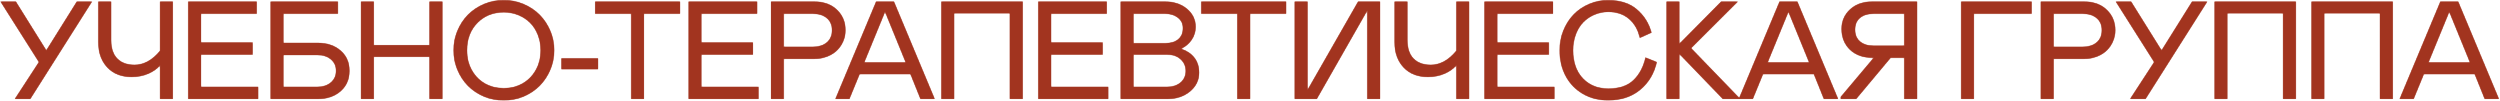 <?xml version="1.0" encoding="UTF-8"?> <svg xmlns="http://www.w3.org/2000/svg" width="1491" height="60" viewBox="0 0 1491 60" fill="none"><mask id="path-1-inside-1_3993_114" fill="white"><path d="M8.877 59L23.206 37.02L0.336 0.954H9.443L27.618 30.058L45.833 0.954H54.86L18.065 59H8.877ZM95.463 59V39.004C93.546 41.163 91.118 42.849 88.177 44.064C85.262 45.278 82.024 45.885 78.462 45.885C72.363 45.885 67.533 43.983 63.971 40.178C60.408 36.373 58.627 31.367 58.627 25.16V0.954H66.278V24.027C66.278 28.776 67.492 32.406 69.921 34.916C72.376 37.425 75.804 38.68 80.202 38.68C85.761 38.68 90.848 35.887 95.463 30.301V0.954H103.072V59H95.463ZM112.264 0.954H153.107V8.2H119.874V25.363H150.637V32.568H119.874V51.795H153.957V59H112.264V0.954ZM161.408 59V0.954H201.522V8.2H169.018V25.606H189.661C195.113 25.606 199.592 27.117 203.1 30.139C206.635 33.161 208.403 37.196 208.403 42.242C208.403 47.288 206.635 51.35 203.1 54.426C199.592 57.475 195.113 59 189.661 59H161.408ZM169.018 51.795H189.338C192.63 51.795 195.301 50.918 197.352 49.164C199.403 47.383 200.429 45.075 200.429 42.242C200.429 39.409 199.403 37.128 197.352 35.401C195.301 33.674 192.63 32.811 189.338 32.811H169.018V51.795ZM256.17 33.863H222.938V59H215.328V0.954H222.938V26.901H256.17V0.954H263.821V59H256.17V33.863ZM300.456 0.145C304.558 0.064 308.485 0.82 312.236 2.412C315.987 4.004 319.198 6.149 321.869 8.848C324.541 11.546 326.659 14.744 328.224 18.441C329.79 22.138 330.545 25.983 330.491 29.977C330.545 33.998 329.79 37.857 328.224 41.554C326.659 45.251 324.541 48.449 321.869 51.147C319.198 53.846 315.987 55.991 312.236 57.583C308.485 59.148 304.558 59.891 300.456 59.81C296.328 59.891 292.388 59.148 288.637 57.583C284.913 55.991 281.715 53.846 279.044 51.147C276.399 48.449 274.308 45.251 272.769 41.554C271.231 37.857 270.489 33.998 270.543 29.977C270.489 25.983 271.231 22.138 272.769 18.441C274.308 14.744 276.399 11.546 279.044 8.848C281.715 6.149 284.913 4.004 288.637 2.412C292.388 0.82 296.328 0.064 300.456 0.145ZM289.325 49.852C292.644 51.687 296.355 52.605 300.456 52.605C304.558 52.605 308.269 51.673 311.588 49.812C314.934 47.922 317.579 45.251 319.522 41.797C321.465 38.343 322.436 34.403 322.436 29.977C322.436 26.658 321.869 23.582 320.736 20.748C319.63 17.915 318.091 15.527 316.121 13.584C314.179 11.641 311.858 10.116 309.159 9.01C306.461 7.903 303.56 7.35 300.456 7.35C294.115 7.35 288.866 9.455 284.71 13.665C280.582 17.874 278.517 23.339 278.517 30.058C278.517 34.484 279.489 38.424 281.432 41.878C283.375 45.332 286.006 47.99 289.325 49.852ZM334.826 34.794H356.643V41.271H334.826V34.794ZM405.544 0.954V8.2H384.05V59H376.44V8.2H354.946V0.954H405.544ZM410.688 0.954H451.53V8.2H418.298V25.363H449.061V32.568H418.298V51.795H452.38V59H410.688V0.954ZM467.441 35.118V59H459.832V0.954H485.414C491.243 0.954 495.83 2.587 499.176 5.852C502.549 9.091 504.236 13.152 504.236 18.036C504.236 20.33 503.791 22.516 502.9 24.594C502.037 26.645 500.809 28.453 499.217 30.018C497.652 31.583 495.668 32.824 493.267 33.742C490.892 34.659 488.274 35.118 485.414 35.118H467.441ZM467.441 27.913H484.766C488.274 27.913 491.054 27.049 493.105 25.322C495.182 23.568 496.221 21.14 496.221 18.036C496.221 14.933 495.182 12.518 493.105 10.791C491.054 9.064 488.274 8.2 484.766 8.2H467.441V27.913ZM498.249 59L522.535 0.954H533.141L557.428 59H548.968L543.017 44.225H512.659L506.587 59H498.249ZM515.411 37.263H540.184L527.838 7.026L515.411 37.263ZM602.28 7.917H569.048V59H561.438V0.954H609.931V59H602.28V7.917ZM619.244 0.954H660.086V8.2H626.854V25.363H657.617V32.568H626.854V51.795H660.936V59H619.244V0.954ZM668.388 59V0.954H694.658C700.082 0.954 704.508 2.398 707.935 5.286C711.362 8.173 713.075 11.762 713.075 16.053C713.075 18.886 712.279 21.463 710.687 23.784C709.122 26.105 707.004 27.872 704.332 29.087C707.786 30.22 710.444 31.988 712.306 34.389C714.195 36.791 715.14 39.773 715.14 43.335C715.14 47.788 713.345 51.512 709.756 54.507C706.167 57.502 701.715 59 696.398 59H668.388ZM675.998 25.767H694.982C698.274 25.767 700.851 24.985 702.713 23.42C704.575 21.828 705.506 19.628 705.506 16.822C705.506 14.204 704.508 12.113 702.511 10.548C700.514 8.983 698.004 8.2 694.982 8.2H675.998V25.767ZM675.998 51.795H696.156C699.394 51.795 702.038 50.931 704.089 49.204C706.14 47.45 707.166 45.157 707.166 42.323C707.166 39.49 706.14 37.155 704.089 35.32C702.065 33.485 699.421 32.568 696.156 32.568H675.998V51.795ZM767.036 0.954V8.2H745.542V59H737.932V8.2H716.438V0.954H767.036ZM815.451 6.257L785.335 59H772.18V0.954H779.79V53.697L809.986 0.954H823.061V59H815.451V6.257ZM868.561 59V39.004C866.645 41.163 864.217 42.849 861.275 44.064C858.361 45.278 855.123 45.885 851.561 45.885C845.462 45.885 840.632 43.983 837.069 40.178C833.507 36.373 831.726 31.367 831.726 25.16V0.954H839.377V24.027C839.377 28.776 840.591 32.406 843.02 34.916C845.475 37.425 848.903 38.68 853.301 38.68C858.86 38.68 863.947 35.887 868.561 30.301V0.954H876.171V59H868.561ZM885.363 0.954H926.205V8.2H892.973V25.363H923.736V32.568H892.973V51.795H927.056V59H885.363V0.954ZM938.19 29.977C938.19 37.047 940.133 42.633 944.019 46.735C947.905 50.81 952.978 52.847 959.239 52.847C965.688 52.847 970.667 51.174 974.175 47.828C977.71 44.455 980.112 39.948 981.38 34.308L988.1 37.02C986.562 43.848 983.269 49.353 978.223 53.535C973.177 57.718 966.849 59.81 959.239 59.81C953.545 59.864 948.458 58.582 943.979 55.964C939.526 53.347 936.099 49.771 933.697 45.237C931.295 40.677 930.135 35.59 930.216 29.977C930.162 25.875 930.877 21.976 932.361 18.279C933.873 14.555 935.91 11.357 938.474 8.686C941.064 6.014 944.167 3.909 947.784 2.371C951.427 0.806 955.245 0.064 959.239 0.145C966.363 0.145 972.03 1.966 976.24 5.609C980.53 9.252 983.431 13.867 984.942 19.453L977.98 22.61C976.955 17.861 974.823 14.096 971.585 11.317C968.346 8.51 964.231 7.107 959.239 7.107C956.297 7.107 953.531 7.66 950.941 8.767C948.377 9.846 946.151 11.357 944.262 13.3C942.373 15.243 940.889 17.658 939.809 20.546C938.73 23.433 938.19 26.577 938.19 29.977ZM993.932 59V0.954H1001.54V26.172L1026.52 0.954H1036.43L1008.58 28.722L1037.85 59H1027.49L1001.54 32.123V59H993.932ZM1037.04 59L1061.33 0.954H1071.94L1096.22 59H1087.76L1081.81 44.225H1051.45L1045.38 59H1037.04ZM1054.21 37.263H1078.98L1066.63 7.026L1054.21 37.263ZM1097.8 59V57.826L1117.48 34.47H1117.03C1111.31 34.47 1106.76 32.878 1103.39 29.694C1100.02 26.483 1098.33 22.327 1098.33 17.227C1098.33 12.612 1100 8.753 1103.35 5.65C1106.7 2.52 1111.18 0.954 1116.79 0.954H1143.34V59H1135.69V34.47H1127.56L1107.03 59H1097.8ZM1117.48 27.265H1135.69V8.2H1117.48C1113.97 8.2 1111.23 9.037 1109.26 10.71C1107.32 12.356 1106.35 14.69 1106.35 17.712C1106.35 20.681 1107.33 23.015 1109.3 24.715C1111.27 26.415 1114 27.265 1117.48 27.265ZM1211.64 8.2H1177.23V59H1169.62V0.954H1211.64V8.2ZM1224.75 35.118V59H1217.14V0.954H1242.73C1248.56 0.954 1253.14 2.587 1256.49 5.852C1259.86 9.091 1261.55 13.152 1261.55 18.036C1261.55 20.33 1261.1 22.516 1260.21 24.594C1259.35 26.645 1258.12 28.453 1256.53 30.018C1254.96 31.583 1252.98 32.824 1250.58 33.742C1248.2 34.659 1245.59 35.118 1242.73 35.118H1224.75ZM1224.75 27.913H1242.08C1245.59 27.913 1248.37 27.049 1250.42 25.322C1252.5 23.568 1253.53 21.14 1253.53 18.036C1253.53 14.933 1252.5 12.518 1250.42 10.791C1248.37 9.064 1245.59 8.2 1242.08 8.2H1224.75V27.913ZM1270.42 59L1284.75 37.02L1261.88 0.954H1270.98L1289.16 30.058L1307.37 0.954H1316.4L1279.6 59H1270.42ZM1361.62 7.917H1328.38V59H1320.77V0.954H1369.27V59H1361.62V7.917ZM1419.42 7.917H1386.19V59H1378.58V0.954H1427.07V59H1419.42V7.917ZM1431.16 59L1455.45 0.954H1466.06L1490.34 59H1481.88L1475.93 44.225H1445.57L1439.5 59H1431.16ZM1448.33 37.263H1473.1L1460.75 7.026L1448.33 37.263Z"></path></mask><path d="M8.877 59L23.206 37.02L0.336 0.954H9.443L27.618 30.058L45.833 0.954H54.86L18.065 59H8.877ZM95.463 59V39.004C93.546 41.163 91.118 42.849 88.177 44.064C85.262 45.278 82.024 45.885 78.462 45.885C72.363 45.885 67.533 43.983 63.971 40.178C60.408 36.373 58.627 31.367 58.627 25.16V0.954H66.278V24.027C66.278 28.776 67.492 32.406 69.921 34.916C72.376 37.425 75.804 38.68 80.202 38.68C85.761 38.68 90.848 35.887 95.463 30.301V0.954H103.072V59H95.463ZM112.264 0.954H153.107V8.2H119.874V25.363H150.637V32.568H119.874V51.795H153.957V59H112.264V0.954ZM161.408 59V0.954H201.522V8.2H169.018V25.606H189.661C195.113 25.606 199.592 27.117 203.1 30.139C206.635 33.161 208.403 37.196 208.403 42.242C208.403 47.288 206.635 51.35 203.1 54.426C199.592 57.475 195.113 59 189.661 59H161.408ZM169.018 51.795H189.338C192.63 51.795 195.301 50.918 197.352 49.164C199.403 47.383 200.429 45.075 200.429 42.242C200.429 39.409 199.403 37.128 197.352 35.401C195.301 33.674 192.63 32.811 189.338 32.811H169.018V51.795ZM256.17 33.863H222.938V59H215.328V0.954H222.938V26.901H256.17V0.954H263.821V59H256.17V33.863ZM300.456 0.145C304.558 0.064 308.485 0.82 312.236 2.412C315.987 4.004 319.198 6.149 321.869 8.848C324.541 11.546 326.659 14.744 328.224 18.441C329.79 22.138 330.545 25.983 330.491 29.977C330.545 33.998 329.79 37.857 328.224 41.554C326.659 45.251 324.541 48.449 321.869 51.147C319.198 53.846 315.987 55.991 312.236 57.583C308.485 59.148 304.558 59.891 300.456 59.81C296.328 59.891 292.388 59.148 288.637 57.583C284.913 55.991 281.715 53.846 279.044 51.147C276.399 48.449 274.308 45.251 272.769 41.554C271.231 37.857 270.489 33.998 270.543 29.977C270.489 25.983 271.231 22.138 272.769 18.441C274.308 14.744 276.399 11.546 279.044 8.848C281.715 6.149 284.913 4.004 288.637 2.412C292.388 0.82 296.328 0.064 300.456 0.145ZM289.325 49.852C292.644 51.687 296.355 52.605 300.456 52.605C304.558 52.605 308.269 51.673 311.588 49.812C314.934 47.922 317.579 45.251 319.522 41.797C321.465 38.343 322.436 34.403 322.436 29.977C322.436 26.658 321.869 23.582 320.736 20.748C319.63 17.915 318.091 15.527 316.121 13.584C314.179 11.641 311.858 10.116 309.159 9.01C306.461 7.903 303.56 7.35 300.456 7.35C294.115 7.35 288.866 9.455 284.71 13.665C280.582 17.874 278.517 23.339 278.517 30.058C278.517 34.484 279.489 38.424 281.432 41.878C283.375 45.332 286.006 47.99 289.325 49.852ZM334.826 34.794H356.643V41.271H334.826V34.794ZM405.544 0.954V8.2H384.05V59H376.44V8.2H354.946V0.954H405.544ZM410.688 0.954H451.53V8.2H418.298V25.363H449.061V32.568H418.298V51.795H452.38V59H410.688V0.954ZM467.441 35.118V59H459.832V0.954H485.414C491.243 0.954 495.83 2.587 499.176 5.852C502.549 9.091 504.236 13.152 504.236 18.036C504.236 20.33 503.791 22.516 502.9 24.594C502.037 26.645 500.809 28.453 499.217 30.018C497.652 31.583 495.668 32.824 493.267 33.742C490.892 34.659 488.274 35.118 485.414 35.118H467.441ZM467.441 27.913H484.766C488.274 27.913 491.054 27.049 493.105 25.322C495.182 23.568 496.221 21.14 496.221 18.036C496.221 14.933 495.182 12.518 493.105 10.791C491.054 9.064 488.274 8.2 484.766 8.2H467.441V27.913ZM498.249 59L522.535 0.954H533.141L557.428 59H548.968L543.017 44.225H512.659L506.587 59H498.249ZM515.411 37.263H540.184L527.838 7.026L515.411 37.263ZM602.28 7.917H569.048V59H561.438V0.954H609.931V59H602.28V7.917ZM619.244 0.954H660.086V8.2H626.854V25.363H657.617V32.568H626.854V51.795H660.936V59H619.244V0.954ZM668.388 59V0.954H694.658C700.082 0.954 704.508 2.398 707.935 5.286C711.362 8.173 713.075 11.762 713.075 16.053C713.075 18.886 712.279 21.463 710.687 23.784C709.122 26.105 707.004 27.872 704.332 29.087C707.786 30.22 710.444 31.988 712.306 34.389C714.195 36.791 715.14 39.773 715.14 43.335C715.14 47.788 713.345 51.512 709.756 54.507C706.167 57.502 701.715 59 696.398 59H668.388ZM675.998 25.767H694.982C698.274 25.767 700.851 24.985 702.713 23.42C704.575 21.828 705.506 19.628 705.506 16.822C705.506 14.204 704.508 12.113 702.511 10.548C700.514 8.983 698.004 8.2 694.982 8.2H675.998V25.767ZM675.998 51.795H696.156C699.394 51.795 702.038 50.931 704.089 49.204C706.14 47.45 707.166 45.157 707.166 42.323C707.166 39.49 706.14 37.155 704.089 35.32C702.065 33.485 699.421 32.568 696.156 32.568H675.998V51.795ZM767.036 0.954V8.2H745.542V59H737.932V8.2H716.438V0.954H767.036ZM815.451 6.257L785.335 59H772.18V0.954H779.79V53.697L809.986 0.954H823.061V59H815.451V6.257ZM868.561 59V39.004C866.645 41.163 864.217 42.849 861.275 44.064C858.361 45.278 855.123 45.885 851.561 45.885C845.462 45.885 840.632 43.983 837.069 40.178C833.507 36.373 831.726 31.367 831.726 25.16V0.954H839.377V24.027C839.377 28.776 840.591 32.406 843.02 34.916C845.475 37.425 848.903 38.68 853.301 38.68C858.86 38.68 863.947 35.887 868.561 30.301V0.954H876.171V59H868.561ZM885.363 0.954H926.205V8.2H892.973V25.363H923.736V32.568H892.973V51.795H927.056V59H885.363V0.954ZM938.19 29.977C938.19 37.047 940.133 42.633 944.019 46.735C947.905 50.81 952.978 52.847 959.239 52.847C965.688 52.847 970.667 51.174 974.175 47.828C977.71 44.455 980.112 39.948 981.38 34.308L988.1 37.02C986.562 43.848 983.269 49.353 978.223 53.535C973.177 57.718 966.849 59.81 959.239 59.81C953.545 59.864 948.458 58.582 943.979 55.964C939.526 53.347 936.099 49.771 933.697 45.237C931.295 40.677 930.135 35.59 930.216 29.977C930.162 25.875 930.877 21.976 932.361 18.279C933.873 14.555 935.91 11.357 938.474 8.686C941.064 6.014 944.167 3.909 947.784 2.371C951.427 0.806 955.245 0.064 959.239 0.145C966.363 0.145 972.03 1.966 976.24 5.609C980.53 9.252 983.431 13.867 984.942 19.453L977.98 22.61C976.955 17.861 974.823 14.096 971.585 11.317C968.346 8.51 964.231 7.107 959.239 7.107C956.297 7.107 953.531 7.66 950.941 8.767C948.377 9.846 946.151 11.357 944.262 13.3C942.373 15.243 940.889 17.658 939.809 20.546C938.73 23.433 938.19 26.577 938.19 29.977ZM993.932 59V0.954H1001.54V26.172L1026.52 0.954H1036.43L1008.58 28.722L1037.85 59H1027.49L1001.54 32.123V59H993.932ZM1037.04 59L1061.33 0.954H1071.94L1096.22 59H1087.76L1081.81 44.225H1051.45L1045.38 59H1037.04ZM1054.21 37.263H1078.98L1066.63 7.026L1054.21 37.263ZM1097.8 59V57.826L1117.48 34.47H1117.03C1111.31 34.47 1106.76 32.878 1103.39 29.694C1100.02 26.483 1098.33 22.327 1098.33 17.227C1098.33 12.612 1100 8.753 1103.35 5.65C1106.7 2.52 1111.18 0.954 1116.79 0.954H1143.34V59H1135.69V34.47H1127.56L1107.03 59H1097.8ZM1117.48 27.265H1135.69V8.2H1117.48C1113.97 8.2 1111.23 9.037 1109.26 10.71C1107.32 12.356 1106.35 14.69 1106.35 17.712C1106.35 20.681 1107.33 23.015 1109.3 24.715C1111.27 26.415 1114 27.265 1117.48 27.265ZM1211.64 8.2H1177.23V59H1169.62V0.954H1211.64V8.2ZM1224.75 35.118V59H1217.14V0.954H1242.73C1248.56 0.954 1253.14 2.587 1256.49 5.852C1259.86 9.091 1261.55 13.152 1261.55 18.036C1261.55 20.33 1261.1 22.516 1260.21 24.594C1259.35 26.645 1258.12 28.453 1256.53 30.018C1254.96 31.583 1252.98 32.824 1250.58 33.742C1248.2 34.659 1245.59 35.118 1242.73 35.118H1224.75ZM1224.75 27.913H1242.08C1245.59 27.913 1248.37 27.049 1250.42 25.322C1252.5 23.568 1253.53 21.14 1253.53 18.036C1253.53 14.933 1252.5 12.518 1250.42 10.791C1248.37 9.064 1245.59 8.2 1242.08 8.2H1224.75V27.913ZM1270.42 59L1284.75 37.02L1261.88 0.954H1270.98L1289.16 30.058L1307.37 0.954H1316.4L1279.6 59H1270.42ZM1361.62 7.917H1328.38V59H1320.77V0.954H1369.27V59H1361.62V7.917ZM1419.42 7.917H1386.19V59H1378.58V0.954H1427.07V59H1419.42V7.917ZM1431.16 59L1455.45 0.954H1466.06L1490.34 59H1481.88L1475.93 44.225H1445.57L1439.5 59H1431.16ZM1448.33 37.263H1473.1L1460.75 7.026L1448.33 37.263Z" fill="#A2341F"></path><path d="M8.877 59L8.666 58.863L8.413 59.251H8.877V59ZM23.206 37.02L23.416 37.158L23.505 37.022L23.418 36.886L23.206 37.02ZM0.336 0.954V0.703H-0.121L0.124 1.089L0.336 0.954ZM9.443 0.954L9.656 0.821L9.583 0.703H9.443V0.954ZM27.618 30.058L27.405 30.191L27.618 30.532L27.831 30.191L27.618 30.058ZM45.833 0.954V0.703H45.694L45.62 0.821L45.833 0.954ZM54.86 0.954L55.072 1.089L55.316 0.703H54.86V0.954ZM18.065 59V59.251H18.203L18.277 59.135L18.065 59ZM8.877 59L9.087 59.137L23.416 37.158L23.206 37.02L22.995 36.883L8.666 58.863L8.877 59ZM23.206 37.02L23.418 36.886L0.548 0.82L0.336 0.954L0.124 1.089L22.994 37.155L23.206 37.02ZM0.336 0.954V1.206H9.443V0.954V0.703H0.336V0.954ZM9.443 0.954L9.23 1.087L27.405 30.191L27.618 30.058L27.831 29.925L9.656 0.821L9.443 0.954ZM27.618 30.058L27.831 30.191L46.046 1.088L45.833 0.954L45.62 0.821L27.405 29.925L27.618 30.058ZM45.833 0.954V1.206H54.86V0.954V0.703H45.833V0.954ZM54.86 0.954L54.648 0.82L17.853 58.865L18.065 59L18.277 59.135L55.072 1.089L54.86 0.954ZM18.065 59V58.749H8.877V59V59.251H18.065V59ZM95.463 59H95.211V59.251H95.463V59ZM95.463 39.004H95.714V38.342L95.275 38.837L95.463 39.004ZM88.177 44.064L88.081 43.831L88.08 43.832L88.177 44.064ZM58.627 0.954V0.703H58.376V0.954H58.627ZM66.278 0.954H66.529V0.703H66.278V0.954ZM69.921 34.916L69.74 35.09L69.741 35.091L69.921 34.916ZM95.463 30.301L95.656 30.461L95.714 30.391V30.301H95.463ZM95.463 0.954V0.703H95.211V0.954H95.463ZM103.072 0.954H103.324V0.703H103.072V0.954ZM103.072 59V59.251H103.324V59H103.072ZM95.463 59H95.714V39.004H95.463H95.211V59H95.463ZM95.463 39.004L95.275 38.837C93.386 40.965 90.99 42.63 88.081 43.831L88.177 44.064L88.272 44.296C91.245 43.068 93.707 41.361 95.65 39.171L95.463 39.004ZM88.177 44.064L88.08 43.832C85.2 45.032 81.995 45.634 78.462 45.634V45.885V46.136C82.053 46.136 85.324 45.524 88.273 44.295L88.177 44.064ZM78.462 45.885V45.634C72.42 45.634 67.66 43.752 64.154 40.006L63.971 40.178L63.787 40.349C67.405 44.214 72.306 46.136 78.462 46.136V45.885ZM63.971 40.178L64.154 40.006C60.644 36.256 58.879 31.316 58.879 25.16H58.627H58.376C58.376 31.418 60.173 36.489 63.787 40.349L63.971 40.178ZM58.627 25.16H58.879V0.954H58.627H58.376V25.16H58.627ZM58.627 0.954V1.206H66.278V0.954V0.703H58.627V0.954ZM66.278 0.954H66.027V24.027H66.278H66.529V0.954H66.278ZM66.278 24.027H66.027C66.027 28.818 67.252 32.519 69.74 35.09L69.921 34.916L70.101 34.741C67.732 32.293 66.529 28.735 66.529 24.027H66.278ZM69.921 34.916L69.741 35.091C72.255 37.661 75.754 38.931 80.202 38.931V38.68V38.429C75.853 38.429 72.498 37.19 70.1 34.74L69.921 34.916ZM80.202 38.68V38.931C85.858 38.931 91.01 36.086 95.656 30.461L95.463 30.301L95.269 30.141C90.686 35.688 85.665 38.429 80.202 38.429V38.68ZM95.463 30.301H95.714V0.954H95.463H95.211V30.301H95.463ZM95.463 0.954V1.206H103.072V0.954V0.703H95.463V0.954ZM103.072 0.954H102.821V59H103.072H103.324V0.954H103.072ZM103.072 59V58.749H95.463V59V59.251H103.072V59ZM112.264 0.954V0.703H112.013V0.954H112.264ZM153.107 0.954H153.358V0.703H153.107V0.954ZM153.107 8.2V8.451H153.358V8.2H153.107ZM119.874 8.2V7.949H119.623V8.2H119.874ZM119.874 25.363H119.623V25.614H119.874V25.363ZM150.637 25.363H150.889V25.111H150.637V25.363ZM150.637 32.568V32.819H150.889V32.568H150.637ZM119.874 32.568V32.317H119.623V32.568H119.874ZM119.874 51.795H119.623V52.046H119.874V51.795ZM153.957 51.795H154.208V51.544H153.957V51.795ZM153.957 59V59.251H154.208V59H153.957ZM112.264 59H112.013V59.251H112.264V59ZM112.264 0.954V1.206H153.107V0.954V0.703H112.264V0.954ZM153.107 0.954H152.855V8.2H153.107H153.358V0.954H153.107ZM153.107 8.2V7.949H119.874V8.2V8.451H153.107V8.2ZM119.874 8.2H119.623V25.363H119.874H120.125V8.2H119.874ZM119.874 25.363V25.614H150.637V25.363V25.111H119.874V25.363ZM150.637 25.363H150.386V32.568H150.637H150.889V25.363H150.637ZM150.637 32.568V32.317H119.874V32.568V32.819H150.637V32.568ZM119.874 32.568H119.623V51.795H119.874H120.125V32.568H119.874ZM119.874 51.795V52.046H153.957V51.795V51.544H119.874V51.795ZM153.957 51.795H153.705V59H153.957H154.208V51.795H153.957ZM153.957 59V58.749H112.264V59V59.251H153.957V59ZM112.264 59H112.515V0.954H112.264H112.013V59H112.264ZM161.408 59H161.157V59.251H161.408V59ZM161.408 0.954V0.703H161.157V0.954H161.408ZM201.522 0.954H201.773V0.703H201.522V0.954ZM201.522 8.2V8.451H201.773V8.2H201.522ZM169.018 8.2V7.949H168.766V8.2H169.018ZM169.018 25.606H168.766V25.857H169.018V25.606ZM203.1 30.139L202.936 30.329L202.937 30.33L203.1 30.139ZM203.1 54.426L203.265 54.616L203.265 54.615L203.1 54.426ZM169.018 51.795H168.766V52.046H169.018V51.795ZM197.352 49.164L197.516 49.355L197.517 49.353L197.352 49.164ZM197.352 35.401L197.191 35.593L197.352 35.401ZM169.018 32.811V32.559H168.766V32.811H169.018ZM161.408 59H161.659V0.954H161.408H161.157V59H161.408ZM161.408 0.954V1.206H201.522V0.954V0.703H161.408V0.954ZM201.522 0.954H201.27V8.2H201.522H201.773V0.954H201.522ZM201.522 8.2V7.949H169.018V8.2V8.451H201.522V8.2ZM169.018 8.2H168.766V25.606H169.018H169.269V8.2H169.018ZM169.018 25.606V25.857H189.661V25.606V25.354H169.018V25.606ZM189.661 25.606V25.857C195.064 25.857 199.482 27.353 202.936 30.329L203.1 30.139L203.264 29.949C199.703 26.88 195.161 25.354 189.661 25.354V25.606ZM203.1 30.139L202.937 30.33C206.411 33.3 208.152 37.262 208.152 42.242H208.403H208.654C208.654 37.129 206.86 33.023 203.263 29.948L203.1 30.139ZM208.403 42.242H208.152C208.152 47.222 206.411 51.212 202.935 54.236L203.1 54.426L203.265 54.615C206.86 51.487 208.654 47.355 208.654 42.242H208.403ZM203.1 54.426L202.935 54.236C199.481 57.239 195.063 58.749 189.661 58.749V59V59.251C195.162 59.251 199.703 57.711 203.265 54.616L203.1 54.426ZM189.661 59V58.749H161.408V59V59.251H189.661V59ZM169.018 51.795V52.046H189.338V51.795V51.544H169.018V51.795ZM189.338 51.795V52.046C192.676 52.046 195.41 51.156 197.516 49.355L197.352 49.164L197.189 48.973C195.193 50.68 192.584 51.544 189.338 51.544V51.795ZM197.352 49.164L197.517 49.353C199.626 47.523 200.68 45.145 200.68 42.242H200.429H200.177C200.177 45.006 199.181 47.243 197.188 48.974L197.352 49.164ZM200.429 42.242H200.68C200.68 39.339 199.625 36.987 197.514 35.209L197.352 35.401L197.191 35.593C199.181 37.27 200.177 39.478 200.177 42.242H200.429ZM197.352 35.401L197.514 35.209C195.408 33.436 192.675 32.559 189.338 32.559V32.811V33.062C192.585 33.062 195.195 33.913 197.191 35.593L197.352 35.401ZM189.338 32.811V32.559H169.018V32.811V33.062H189.338V32.811ZM169.018 32.811H168.766V51.795H169.018H169.269V32.811H169.018ZM256.17 33.863H256.421V33.612H256.17V33.863ZM222.938 33.863V33.612H222.686V33.863H222.938ZM222.938 59V59.251H223.189V59H222.938ZM215.328 59H215.077V59.251H215.328V59ZM215.328 0.954V0.703H215.077V0.954H215.328ZM222.938 0.954H223.189V0.703H222.938V0.954ZM222.938 26.901H222.686V27.152H222.938V26.901ZM256.17 26.901V27.152H256.421V26.901H256.17ZM256.17 0.954V0.703H255.919V0.954H256.17ZM263.821 0.954H264.072V0.703H263.821V0.954ZM263.821 59V59.251H264.072V59H263.821ZM256.17 59H255.919V59.251H256.17V59ZM256.17 33.863V33.612H222.938V33.863V34.114H256.17V33.863ZM222.938 33.863H222.686V59H222.938H223.189V33.863H222.938ZM222.938 59V58.749H215.328V59V59.251H222.938V59ZM215.328 59H215.579V0.954H215.328H215.077V59H215.328ZM215.328 0.954V1.206H222.938V0.954V0.703H215.328V0.954ZM222.938 0.954H222.686V26.901H222.938H223.189V0.954H222.938ZM222.938 26.901V27.152H256.17V26.901V26.65H222.938V26.901ZM256.17 26.901H256.421V0.954H256.17H255.919V26.901H256.17ZM256.17 0.954V1.206H263.821V0.954V0.703H256.17V0.954ZM263.821 0.954H263.569V59H263.821H264.072V0.954H263.821ZM263.821 59V58.749H256.17V59V59.251H263.821V59ZM256.17 59H256.421V33.863H256.17H255.919V59H256.17ZM300.456 0.145L300.452 0.396L300.461 0.396L300.456 0.145ZM330.491 29.977L330.24 29.974L330.24 29.981L330.491 29.977ZM312.236 57.583L312.332 57.815L312.334 57.815L312.236 57.583ZM300.456 59.81L300.461 59.558L300.452 59.558L300.456 59.81ZM288.637 57.583L288.538 57.814L288.54 57.815L288.637 57.583ZM279.044 51.147L278.864 51.323L278.865 51.324L279.044 51.147ZM272.769 41.554L272.538 41.65L272.769 41.554ZM270.543 29.977L270.794 29.981L270.794 29.974L270.543 29.977ZM272.769 18.441L272.538 18.345L272.769 18.441ZM279.044 8.848L278.865 8.671L278.864 8.672L279.044 8.848ZM288.637 2.412L288.539 2.18L288.538 2.181L288.637 2.412ZM289.325 49.852L289.202 50.071L289.203 50.072L289.325 49.852ZM311.588 49.812L311.711 50.031L311.711 50.03L311.588 49.812ZM320.736 20.748L320.502 20.84L320.503 20.841L320.736 20.748ZM316.121 13.584L315.944 13.761L315.945 13.762L316.121 13.584ZM309.159 9.01L309.064 9.242L309.159 9.01ZM284.71 13.665L284.532 13.488L284.531 13.489L284.71 13.665ZM300.456 0.145L300.461 0.396C304.528 0.316 308.419 1.065 312.137 2.643L312.236 2.412L312.334 2.18C308.55 0.574 304.588 -0.188 300.452 -0.106L300.456 0.145ZM312.236 2.412L312.137 2.643C315.861 4.223 319.044 6.351 321.691 9.024L321.869 8.848L322.048 8.671C319.352 5.947 316.113 3.784 312.334 2.18L312.236 2.412ZM321.869 8.848L321.691 9.024C324.339 11.699 326.44 14.87 327.993 18.539L328.224 18.441L328.456 18.343C326.879 14.618 324.743 11.393 322.048 8.671L321.869 8.848ZM328.224 18.441L327.993 18.539C329.545 22.204 330.294 26.015 330.24 29.974L330.491 29.977L330.742 29.981C330.797 25.952 330.034 22.072 328.456 18.343L328.224 18.441ZM330.491 29.977L330.24 29.981C330.294 33.967 329.545 37.791 327.993 41.456L328.224 41.554L328.456 41.652C330.034 37.923 330.797 34.029 330.742 29.974L330.491 29.977ZM328.224 41.554L327.993 41.456C326.44 45.125 324.339 48.296 321.691 50.971L321.869 51.147L322.048 51.324C324.743 48.602 326.879 45.377 328.456 41.652L328.224 41.554ZM321.869 51.147L321.691 50.971C319.044 53.644 315.861 55.772 312.137 57.352L312.236 57.583L312.334 57.815C316.113 56.211 319.352 54.047 322.048 51.324L321.869 51.147ZM312.236 57.583L312.139 57.351C308.42 58.903 304.529 59.639 300.461 59.558L300.456 59.81L300.452 60.061C304.588 60.142 308.549 59.394 312.332 57.815L312.236 57.583ZM300.456 59.81L300.452 59.558C296.357 59.639 292.452 58.903 288.734 57.351L288.637 57.583L288.54 57.815C292.324 59.394 296.298 60.142 300.461 60.061L300.456 59.81ZM288.637 57.583L288.736 57.352C285.039 55.772 281.869 53.645 279.222 50.971L279.044 51.147L278.865 51.324C281.561 54.047 284.786 56.21 288.538 57.814L288.637 57.583ZM279.044 51.147L279.223 50.971C276.602 48.297 274.528 45.127 273.001 41.457L272.769 41.554L272.538 41.65C274.087 45.375 276.196 48.6 278.864 51.323L279.044 51.147ZM272.769 41.554L273.001 41.457C271.476 37.792 270.741 33.967 270.794 29.981L270.543 29.977L270.292 29.974C270.238 34.029 270.986 37.922 272.538 41.65L272.769 41.554ZM270.543 29.977L270.794 29.974C270.741 26.014 271.476 22.203 273.001 18.538L272.769 18.441L272.538 18.345C270.986 22.073 270.238 25.952 270.292 29.981L270.543 29.977ZM272.769 18.441L273.001 18.538C274.528 14.868 276.602 11.698 279.223 9.023L279.044 8.848L278.864 8.672C276.196 11.395 274.087 14.62 272.538 18.345L272.769 18.441ZM279.044 8.848L279.222 9.024C281.869 6.35 285.039 4.223 288.736 2.643L288.637 2.412L288.538 2.181C284.786 3.785 281.561 5.948 278.865 8.671L279.044 8.848ZM288.637 2.412L288.735 2.643C292.453 1.065 296.358 0.316 300.452 0.396L300.456 0.145L300.461 -0.106C296.298 -0.188 292.323 0.574 288.539 2.18L288.637 2.412ZM289.325 49.852L289.203 50.072C292.563 51.929 296.316 52.856 300.456 52.856V52.605V52.353C296.394 52.353 292.726 51.445 289.447 49.632L289.325 49.852ZM300.456 52.605V52.856C304.598 52.856 308.351 51.915 311.711 50.031L311.588 49.812L311.465 49.592C308.186 51.432 304.519 52.353 300.456 52.353V52.605ZM311.588 49.812L311.711 50.03C315.099 48.118 317.776 45.413 319.741 41.92L319.522 41.797L319.303 41.674C317.381 45.089 314.769 47.727 311.464 49.593L311.588 49.812ZM319.522 41.797L319.741 41.92C321.707 38.424 322.687 34.441 322.687 29.977H322.436H322.185C322.185 34.365 321.222 38.261 319.303 41.674L319.522 41.797ZM322.436 29.977H322.687C322.687 26.629 322.115 23.521 320.969 20.655L320.736 20.748L320.503 20.841C321.623 23.643 322.185 26.687 322.185 29.977H322.436ZM320.736 20.748L320.97 20.657C319.852 17.794 318.295 15.375 316.298 13.405L316.121 13.584L315.945 13.762C317.887 15.678 319.407 18.036 320.502 20.84L320.736 20.748ZM316.121 13.584L316.299 13.406C314.331 11.438 311.982 9.895 309.255 8.777L309.159 9.01L309.064 9.242C311.734 10.337 314.026 11.843 315.944 13.761L316.121 13.584ZM309.159 9.01L309.255 8.777C306.524 7.658 303.59 7.099 300.456 7.099V7.35V7.601C303.529 7.601 306.398 8.149 309.064 9.242L309.159 9.01ZM300.456 7.35V7.099C294.053 7.099 288.738 9.227 284.532 13.488L284.71 13.665L284.889 13.841C288.994 9.683 294.177 7.601 300.456 7.601V7.35ZM284.71 13.665L284.531 13.489C280.35 17.752 278.266 23.283 278.266 30.058H278.517H278.769C278.769 23.395 280.814 17.997 284.89 13.84L284.71 13.665ZM278.517 30.058H278.266C278.266 34.522 279.246 38.505 281.213 42.001L281.432 41.878L281.651 41.755C279.731 38.342 278.769 34.446 278.769 30.058H278.517ZM281.432 41.878L281.213 42.001C283.177 45.493 285.841 48.185 289.202 50.071L289.325 49.852L289.448 49.633C286.171 47.794 283.572 45.17 281.651 41.755L281.432 41.878ZM334.826 34.794V34.543H334.574V34.794H334.826ZM356.643 34.794H356.894V34.543H356.643V34.794ZM356.643 41.271V41.522H356.894V41.271H356.643ZM334.826 41.271H334.574V41.522H334.826V41.271ZM334.826 34.794V35.045H356.643V34.794V34.543H334.826V34.794ZM356.643 34.794H356.392V41.271H356.643H356.894V34.794H356.643ZM356.643 41.271V41.019H334.826V41.271V41.522H356.643V41.271ZM334.826 41.271H335.077V34.794H334.826H334.574V41.271H334.826ZM405.544 0.954H405.795V0.703H405.544V0.954ZM405.544 8.2V8.451H405.795V8.2H405.544ZM384.05 8.2V7.949H383.799V8.2H384.05ZM384.05 59V59.251H384.301V59H384.05ZM376.44 59H376.189V59.251H376.44V59ZM376.44 8.2H376.691V7.949H376.44V8.2ZM354.946 8.2H354.695V8.451H354.946V8.2ZM354.946 0.954V0.703H354.695V0.954H354.946ZM405.544 0.954H405.293V8.2H405.544H405.795V0.954H405.544ZM405.544 8.2V7.949H384.05V8.2V8.451H405.544V8.2ZM384.05 8.2H383.799V59H384.05H384.301V8.2H384.05ZM384.05 59V58.749H376.44V59V59.251H384.05V59ZM376.44 59H376.691V8.2H376.44H376.189V59H376.44ZM376.44 8.2V7.949H354.946V8.2V8.451H376.44V8.2ZM354.946 8.2H355.198V0.954H354.946H354.695V8.2H354.946ZM354.946 0.954V1.206H405.544V0.954V0.703H354.946V0.954ZM410.688 0.954V0.703H410.437V0.954H410.688ZM451.53 0.954H451.782V0.703H451.53V0.954ZM451.53 8.2V8.451H451.782V8.2H451.53ZM418.298 8.2V7.949H418.047V8.2H418.298ZM418.298 25.363H418.047V25.614H418.298V25.363ZM449.061 25.363H449.312V25.111H449.061V25.363ZM449.061 32.568V32.819H449.312V32.568H449.061ZM418.298 32.568V32.317H418.047V32.568H418.298ZM418.298 51.795H418.047V52.046H418.298V51.795ZM452.38 51.795H452.632V51.544H452.38V51.795ZM452.38 59V59.251H452.632V59H452.38ZM410.688 59H410.437V59.251H410.688V59ZM410.688 0.954V1.206H451.53V0.954V0.703H410.688V0.954ZM451.53 0.954H451.279V8.2H451.53H451.782V0.954H451.53ZM451.53 8.2V7.949H418.298V8.2V8.451H451.53V8.2ZM418.298 8.2H418.047V25.363H418.298H418.549V8.2H418.298ZM418.298 25.363V25.614H449.061V25.363V25.111H418.298V25.363ZM449.061 25.363H448.81V32.568H449.061H449.312V25.363H449.061ZM449.061 32.568V32.317H418.298V32.568V32.819H449.061V32.568ZM418.298 32.568H418.047V51.795H418.298H418.549V32.568H418.298ZM418.298 51.795V52.046H452.38V51.795V51.544H418.298V51.795ZM452.38 51.795H452.129V59H452.38H452.632V51.795H452.38ZM452.38 59V58.749H410.688V59V59.251H452.38V59ZM410.688 59H410.939V0.954H410.688H410.437V59H410.688ZM467.441 35.118V34.867H467.19V35.118H467.441ZM467.441 59V59.251H467.693V59H467.441ZM459.832 59H459.58V59.251H459.832V59ZM459.832 0.954V0.703H459.58V0.954H459.832ZM499.176 5.852L499.001 6.032L499.002 6.034L499.176 5.852ZM502.9 24.594L502.669 24.495L502.669 24.496L502.9 24.594ZM499.217 30.018L499.041 29.838L499.039 29.84L499.217 30.018ZM493.267 33.742L493.177 33.507L493.176 33.507L493.267 33.742ZM467.441 27.913H467.19V28.164H467.441V27.913ZM493.105 25.322L493.266 25.514L493.267 25.514L493.105 25.322ZM493.105 10.791L492.943 10.983L492.944 10.984L493.105 10.791ZM467.441 8.2V7.949H467.19V8.2H467.441ZM467.441 35.118H467.19V59H467.441H467.693V35.118H467.441ZM467.441 59V58.749H459.832V59V59.251H467.441V59ZM459.832 59H460.083V0.954H459.832H459.58V59H459.832ZM459.832 0.954V1.206H485.414V0.954V0.703H459.832V0.954ZM485.414 0.954V1.206C491.194 1.206 495.713 2.823 499.001 6.032L499.176 5.852L499.352 5.672C495.948 2.351 491.291 0.703 485.414 0.703V0.954ZM499.176 5.852L499.002 6.034C502.324 9.222 503.985 13.217 503.985 18.036H504.236H504.487C504.487 13.087 502.775 8.959 499.35 5.671L499.176 5.852ZM504.236 18.036H503.985C503.985 20.296 503.546 22.448 502.669 24.495L502.9 24.594L503.131 24.693C504.035 22.583 504.487 20.363 504.487 18.036H504.236ZM502.9 24.594L502.669 24.496C501.818 26.516 500.609 28.297 499.041 29.839L499.217 30.018L499.393 30.197C501.009 28.608 502.255 26.773 503.132 24.691L502.9 24.594ZM499.217 30.018L499.039 29.84C497.503 31.377 495.551 32.6 493.177 33.507L493.267 33.742L493.356 33.976C495.786 33.048 497.801 31.789 499.394 30.195L499.217 30.018ZM493.267 33.742L493.176 33.507C490.833 34.412 488.247 34.867 485.414 34.867V35.118V35.369C488.301 35.369 490.95 34.906 493.357 33.976L493.267 33.742ZM485.414 35.118V34.867H467.441V35.118V35.369H485.414V35.118ZM467.441 27.913V28.164H484.766V27.913V27.662H467.441V27.913ZM484.766 27.913V28.164C488.315 28.164 491.158 27.29 493.266 25.514L493.105 25.322L492.943 25.13C490.95 26.809 488.234 27.662 484.766 27.662V27.913ZM493.105 25.322L493.267 25.514C495.409 23.705 496.473 21.202 496.473 18.036H496.221H495.97C495.97 21.077 494.956 23.431 492.943 25.13L493.105 25.322ZM496.221 18.036H496.473C496.473 14.871 495.409 12.38 493.265 10.597L493.105 10.791L492.944 10.984C494.956 12.656 495.97 14.995 495.97 18.036H496.221ZM493.105 10.791L493.266 10.598C491.158 8.823 488.315 7.949 484.766 7.949V8.2V8.451C488.234 8.451 490.95 9.304 492.943 10.983L493.105 10.791ZM484.766 8.2V7.949H467.441V8.2V8.451H484.766V8.2ZM467.441 8.2H467.19V27.913H467.441H467.693V8.2H467.441ZM498.249 59L498.017 58.903L497.871 59.251H498.249V59ZM522.535 0.954V0.703H522.368L522.304 0.857L522.535 0.954ZM533.141 0.954L533.372 0.857L533.308 0.703H533.141V0.954ZM557.428 59V59.251H557.805L557.659 58.903L557.428 59ZM548.968 59L548.735 59.094L548.798 59.251H548.968V59ZM543.017 44.225L543.25 44.132L543.187 43.974H543.017V44.225ZM512.659 44.225V43.974H512.49L512.426 44.13L512.659 44.225ZM506.587 59V59.251H506.755L506.819 59.096L506.587 59ZM515.411 37.263L515.179 37.168L515.036 37.514H515.411V37.263ZM540.184 37.263V37.514H540.558L540.416 37.168L540.184 37.263ZM527.838 7.026L528.071 6.931L527.839 6.363L527.606 6.931L527.838 7.026ZM498.249 59L498.48 59.097L522.767 1.051L522.535 0.954L522.304 0.857L498.017 58.903L498.249 59ZM522.535 0.954V1.206H533.141V0.954V0.703H522.535V0.954ZM533.141 0.954L532.909 1.051L557.196 59.097L557.428 59L557.659 58.903L533.372 0.857L533.141 0.954ZM557.428 59V58.749H548.968V59V59.251H557.428V59ZM548.968 59L549.201 58.906L543.25 44.132L543.017 44.225L542.784 44.319L548.735 59.094L548.968 59ZM543.017 44.225V43.974H512.659V44.225V44.477H543.017V44.225ZM512.659 44.225L512.426 44.13L506.355 58.904L506.587 59L506.819 59.096L512.891 44.321L512.659 44.225ZM506.587 59V58.749H498.249V59V59.251H506.587V59ZM515.411 37.263V37.514H540.184V37.263V37.012H515.411V37.263ZM540.184 37.263L540.416 37.168L528.071 6.931L527.838 7.026L527.605 7.121L539.951 37.358L540.184 37.263ZM527.838 7.026L527.606 6.931L515.179 37.168L515.411 37.263L515.644 37.359L528.07 7.122L527.838 7.026ZM602.28 7.917H602.532V7.665H602.28V7.917ZM569.048 7.917V7.665H568.797V7.917H569.048ZM569.048 59V59.251H569.299V59H569.048ZM561.438 59H561.187V59.251H561.438V59ZM561.438 0.954V0.703H561.187V0.954H561.438ZM609.931 0.954H610.182V0.703H609.931V0.954ZM609.931 59V59.251H610.182V59H609.931ZM602.28 59H602.029V59.251H602.28V59ZM602.28 7.917V7.665H569.048V7.917V8.168H602.28V7.917ZM569.048 7.917H568.797V59H569.048H569.299V7.917H569.048ZM569.048 59V58.749H561.438V59V59.251H569.048V59ZM561.438 59H561.689V0.954H561.438H561.187V59H561.438ZM561.438 0.954V1.206H609.931V0.954V0.703H561.438V0.954ZM609.931 0.954H609.68V59H609.931H610.182V0.954H609.931ZM609.931 59V58.749H602.28V59V59.251H609.931V59ZM602.28 59H602.532V7.917H602.28H602.029V59H602.28ZM619.244 0.954V0.703H618.993V0.954H619.244ZM660.086 0.954H660.338V0.703H660.086V0.954ZM660.086 8.2V8.451H660.338V8.2H660.086ZM626.854 8.2V7.949H626.603V8.2H626.854ZM626.854 25.363H626.603V25.614H626.854V25.363ZM657.617 25.363H657.868V25.111H657.617V25.363ZM657.617 32.568V32.819H657.868V32.568H657.617ZM626.854 32.568V32.317H626.603V32.568H626.854ZM626.854 51.795H626.603V52.046H626.854V51.795ZM660.936 51.795H661.188V51.544H660.936V51.795ZM660.936 59V59.251H661.188V59H660.936ZM619.244 59H618.993V59.251H619.244V59ZM619.244 0.954V1.206H660.086V0.954V0.703H619.244V0.954ZM660.086 0.954H659.835V8.2H660.086H660.338V0.954H660.086ZM660.086 8.2V7.949H626.854V8.2V8.451H660.086V8.2ZM626.854 8.2H626.603V25.363H626.854H627.105V8.2H626.854ZM626.854 25.363V25.614H657.617V25.363V25.111H626.854V25.363ZM657.617 25.363H657.366V32.568H657.617H657.868V25.363H657.617ZM657.617 32.568V32.317H626.854V32.568V32.819H657.617V32.568ZM626.854 32.568H626.603V51.795H626.854H627.105V32.568H626.854ZM626.854 51.795V52.046H660.936V51.795V51.544H626.854V51.795ZM660.936 51.795H660.685V59H660.936H661.188V51.795H660.936ZM660.936 59V58.749H619.244V59V59.251H660.936V59ZM619.244 59H619.495V0.954H619.244H618.993V59H619.244ZM668.388 59H668.136V59.251H668.388V59ZM668.388 0.954V0.703H668.136V0.954H668.388ZM710.687 23.784L710.48 23.642L710.479 23.644L710.687 23.784ZM704.332 29.087L704.228 28.858L703.642 29.125L704.254 29.325L704.332 29.087ZM712.306 34.389L712.108 34.543L712.109 34.545L712.306 34.389ZM675.998 25.767H675.746V26.019H675.998V25.767ZM702.713 23.42L702.875 23.612L702.876 23.611L702.713 23.42ZM702.511 10.548L702.666 10.35L702.511 10.548ZM675.998 8.2V7.949H675.746V8.2H675.998ZM675.998 51.795H675.746V52.046H675.998V51.795ZM704.089 49.204L704.251 49.397L704.253 49.395L704.089 49.204ZM704.089 35.32L703.921 35.506L703.922 35.508L704.089 35.32ZM675.998 32.568V32.317H675.746V32.568H675.998ZM668.388 59H668.639V0.954H668.388H668.136V59H668.388ZM668.388 0.954V1.206H694.658V0.954V0.703H668.388V0.954ZM694.658 0.954V1.206C700.036 1.206 704.4 2.636 707.773 5.478L707.935 5.286L708.097 5.093C704.615 2.16 700.128 0.703 694.658 0.703V0.954ZM707.935 5.286L707.773 5.478C711.146 8.32 712.824 11.84 712.824 16.053H713.075H713.327C713.327 11.684 711.577 8.026 708.097 5.093L707.935 5.286ZM713.075 16.053H712.824C712.824 18.836 712.043 21.363 710.48 23.642L710.687 23.784L710.894 23.926C712.515 21.563 713.327 18.937 713.327 16.053H713.075ZM710.687 23.784L710.479 23.644C708.941 25.924 706.86 27.662 704.228 28.858L704.332 29.087L704.436 29.315C707.148 28.083 709.303 26.286 710.896 23.924L710.687 23.784ZM704.332 29.087L704.254 29.325C707.67 30.446 710.282 32.188 712.108 34.543L712.306 34.389L712.505 34.235C710.607 31.787 707.903 29.994 704.41 28.848L704.332 29.087ZM712.306 34.389L712.109 34.545C713.957 36.895 714.889 39.819 714.889 43.335H715.14H715.391C715.391 39.726 714.433 36.687 712.504 34.234L712.306 34.389ZM715.14 43.335H714.889C714.889 47.709 713.13 51.364 709.595 54.314L709.756 54.507L709.917 54.7C713.56 51.659 715.391 47.866 715.391 43.335H715.14ZM709.756 54.507L709.595 54.314C706.058 57.267 701.664 58.749 696.398 58.749V59V59.251C701.765 59.251 706.277 57.738 709.917 54.7L709.756 54.507ZM696.398 59V58.749H668.388V59V59.251H696.398V59ZM675.998 25.767V26.019H694.982V25.767V25.516H675.998V25.767ZM694.982 25.767V26.019C698.312 26.019 700.954 25.227 702.875 23.612L702.713 23.42L702.551 23.227C700.748 24.743 698.236 25.516 694.982 25.516V25.767ZM702.713 23.42L702.876 23.611C704.803 21.964 705.757 19.69 705.757 16.822H705.506H705.255C705.255 19.567 704.348 21.692 702.55 23.229L702.713 23.42ZM705.506 16.822H705.757C705.757 14.13 704.726 11.964 702.666 10.35L702.511 10.548L702.356 10.745C704.29 12.261 705.255 14.279 705.255 16.822H705.506ZM702.511 10.548L702.666 10.35C700.616 8.744 698.049 7.949 694.982 7.949V8.2V8.451C697.959 8.451 700.411 9.221 702.356 10.745L702.511 10.548ZM694.982 8.2V7.949H675.998V8.2V8.451H694.982V8.2ZM675.998 8.2H675.746V25.767H675.998H676.249V8.2H675.998ZM675.998 51.795V52.046H696.156V51.795V51.544H675.998V51.795ZM696.156 51.795V52.046C699.44 52.046 702.146 51.169 704.251 49.397L704.089 49.204L703.927 49.012C701.931 50.694 699.347 51.544 696.156 51.544V51.795ZM704.089 49.204L704.253 49.395C706.362 47.591 707.417 45.226 707.417 42.323H707.166H706.914C706.914 45.087 705.918 47.31 703.926 49.013L704.089 49.204ZM707.166 42.323H707.417C707.417 39.42 706.363 37.017 704.257 35.133L704.089 35.32L703.922 35.508C705.918 37.293 706.914 39.559 706.914 42.323H707.166ZM704.089 35.32L704.258 35.134C702.179 33.249 699.47 32.317 696.156 32.317V32.568V32.819C699.371 32.819 701.952 33.721 703.921 35.506L704.089 35.32ZM696.156 32.568V32.317H675.998V32.568V32.819H696.156V32.568ZM675.998 32.568H675.746V51.795H675.998H676.249V32.568H675.998ZM767.036 0.954H767.287V0.703H767.036V0.954ZM767.036 8.2V8.451H767.287V8.2H767.036ZM745.542 8.2V7.949H745.291V8.2H745.542ZM745.542 59V59.251H745.793V59H745.542ZM737.932 59H737.681V59.251H737.932V59ZM737.932 8.2H738.183V7.949H737.932V8.2ZM716.438 8.2H716.187V8.451H716.438V8.2ZM716.438 0.954V0.703H716.187V0.954H716.438ZM767.036 0.954H766.785V8.2H767.036H767.287V0.954H767.036ZM767.036 8.2V7.949H745.542V8.2V8.451H767.036V8.2ZM745.542 8.2H745.291V59H745.542H745.793V8.2H745.542ZM745.542 59V58.749H737.932V59V59.251H745.542V59ZM737.932 59H738.183V8.2H737.932H737.681V59H737.932ZM737.932 8.2V7.949H716.438V8.2V8.451H737.932V8.2ZM716.438 8.2H716.69V0.954H716.438H716.187V8.2H716.438ZM716.438 0.954V1.206H767.036V0.954V0.703H716.438V0.954ZM815.451 6.257H815.702V5.31L815.233 6.133L815.451 6.257ZM785.335 59V59.251H785.481L785.553 59.125L785.335 59ZM772.18 59H771.929V59.251H772.18V59ZM772.18 0.954V0.703H771.929V0.954H772.18ZM779.79 0.954H780.041V0.703H779.79V0.954ZM779.79 53.697H779.539V54.642L780.008 53.822L779.79 53.697ZM809.986 0.954V0.703H809.841L809.768 0.83L809.986 0.954ZM823.061 0.954H823.312V0.703H823.061V0.954ZM823.061 59V59.251H823.312V59H823.061ZM815.451 59H815.2V59.251H815.451V59ZM815.451 6.257L815.233 6.133L785.117 58.875L785.335 59L785.553 59.125L815.669 6.382L815.451 6.257ZM785.335 59V58.749H772.18V59V59.251H785.335V59ZM772.18 59H772.431V0.954H772.18H771.929V59H772.18ZM772.18 0.954V1.206H779.79V0.954V0.703H772.18V0.954ZM779.79 0.954H779.539V53.697H779.79H780.041V0.954H779.79ZM779.79 53.697L780.008 53.822L810.204 1.079L809.986 0.954L809.768 0.83L779.572 53.573L779.79 53.697ZM809.986 0.954V1.206H823.061V0.954V0.703H809.986V0.954ZM823.061 0.954H822.81V59H823.061H823.312V0.954H823.061ZM823.061 59V58.749H815.451V59V59.251H823.061V59ZM815.451 59H815.702V6.257H815.451H815.2V59H815.451ZM868.561 59H868.31V59.251H868.561V59ZM868.561 39.004H868.813V38.342L868.374 38.837L868.561 39.004ZM861.275 44.064L861.18 43.831L861.179 43.832L861.275 44.064ZM831.726 0.954V0.703H831.475V0.954H831.726ZM839.377 0.954H839.628V0.703H839.377V0.954ZM843.02 34.916L842.839 35.09L842.84 35.091L843.02 34.916ZM868.561 30.301L868.755 30.461L868.813 30.391V30.301H868.561ZM868.561 0.954V0.703H868.31V0.954H868.561ZM876.171 0.954H876.423V0.703H876.171V0.954ZM876.171 59V59.251H876.423V59H876.171ZM868.561 59H868.813V39.004H868.561H868.31V59H868.561ZM868.561 39.004L868.374 38.837C866.485 40.965 864.089 42.63 861.18 43.831L861.275 44.064L861.371 44.296C864.344 43.068 866.806 41.361 868.749 39.171L868.561 39.004ZM861.275 44.064L861.179 43.832C858.299 45.032 855.094 45.634 851.561 45.634V45.885V46.136C855.152 46.136 858.423 45.524 861.372 44.295L861.275 44.064ZM851.561 45.885V45.634C845.519 45.634 840.759 43.752 837.253 40.006L837.069 40.178L836.886 40.349C840.504 44.214 845.405 46.136 851.561 46.136V45.885ZM837.069 40.178L837.253 40.006C833.742 36.256 831.978 31.316 831.978 25.16H831.726H831.475C831.475 31.418 833.272 36.489 836.886 40.349L837.069 40.178ZM831.726 25.16H831.978V0.954H831.726H831.475V25.16H831.726ZM831.726 0.954V1.206H839.377V0.954V0.703H831.726V0.954ZM839.377 0.954H839.126V24.027H839.377H839.628V0.954H839.377ZM839.377 24.027H839.126C839.126 28.818 840.351 32.519 842.839 35.09L843.02 34.916L843.2 34.741C840.831 32.293 839.628 28.735 839.628 24.027H839.377ZM843.02 34.916L842.84 35.091C845.354 37.661 848.853 38.931 853.301 38.931V38.68V38.429C848.952 38.429 845.596 37.19 843.199 34.74L843.02 34.916ZM853.301 38.68V38.931C858.957 38.931 864.108 36.086 868.755 30.461L868.561 30.301L868.368 30.141C863.785 35.688 858.764 38.429 853.301 38.429V38.68ZM868.561 30.301H868.813V0.954H868.561H868.31V30.301H868.561ZM868.561 0.954V1.206H876.171V0.954V0.703H868.561V0.954ZM876.171 0.954H875.92V59H876.171H876.423V0.954H876.171ZM876.171 59V58.749H868.561V59V59.251H876.171V59ZM885.363 0.954V0.703H885.112V0.954H885.363ZM926.205 0.954H926.457V0.703H926.205V0.954ZM926.205 8.2V8.451H926.457V8.2H926.205ZM892.973 8.2V7.949H892.722V8.2H892.973ZM892.973 25.363H892.722V25.614H892.973V25.363ZM923.736 25.363H923.988V25.111H923.736V25.363ZM923.736 32.568V32.819H923.988V32.568H923.736ZM892.973 32.568V32.317H892.722V32.568H892.973ZM892.973 51.795H892.722V52.046H892.973V51.795ZM927.056 51.795H927.307V51.544H927.056V51.795ZM927.056 59V59.251H927.307V59H927.056ZM885.363 59H885.112V59.251H885.363V59ZM885.363 0.954V1.206H926.205V0.954V0.703H885.363V0.954ZM926.205 0.954H925.954V8.2H926.205H926.457V0.954H926.205ZM926.205 8.2V7.949H892.973V8.2V8.451H926.205V8.2ZM892.973 8.2H892.722V25.363H892.973H893.224V8.2H892.973ZM892.973 25.363V25.614H923.736V25.363V25.111H892.973V25.363ZM923.736 25.363H923.485V32.568H923.736H923.988V25.363H923.736ZM923.736 32.568V32.317H892.973V32.568V32.819H923.736V32.568ZM892.973 32.568H892.722V51.795H892.973H893.224V32.568H892.973ZM892.973 51.795V52.046H927.056V51.795V51.544H892.973V51.795ZM927.056 51.795H926.804V59H927.056H927.307V51.795H927.056ZM927.056 59V58.749H885.363V59V59.251H927.056V59ZM885.363 59H885.614V0.954H885.363H885.112V59H885.363ZM944.019 46.735L943.837 46.908L943.837 46.908L944.019 46.735ZM974.175 47.828L974.349 48.01L974.349 48.01L974.175 47.828ZM981.38 34.308L981.474 34.075L981.2 33.965L981.135 34.253L981.38 34.308ZM988.1 37.02L988.345 37.076L988.392 36.867L988.194 36.788L988.1 37.02ZM959.239 59.81V59.558L959.236 59.558L959.239 59.81ZM943.979 55.964L943.851 56.181L943.852 56.181L943.979 55.964ZM933.697 45.237L933.475 45.355L933.475 45.355L933.697 45.237ZM930.216 29.977L930.467 29.981L930.467 29.974L930.216 29.977ZM932.361 18.279L932.129 18.185L932.128 18.186L932.361 18.279ZM938.474 8.686L938.293 8.511L938.292 8.512L938.474 8.686ZM947.784 2.371L947.882 2.602L947.883 2.602L947.784 2.371ZM959.239 0.145L959.234 0.396H959.239V0.145ZM976.24 5.609L976.075 5.799L976.077 5.801L976.24 5.609ZM984.942 19.453L985.046 19.682L985.241 19.593L985.185 19.387L984.942 19.453ZM977.98 22.61L977.735 22.663L977.8 22.968L978.084 22.839L977.98 22.61ZM971.585 11.317L971.42 11.507L971.421 11.507L971.585 11.317ZM950.941 8.767L951.038 8.998L951.039 8.998L950.941 8.767ZM938.19 29.977H937.939C937.939 37.095 939.896 42.748 943.837 46.908L944.019 46.735L944.201 46.562C940.37 42.518 938.441 37 938.441 29.977H938.19ZM944.019 46.735L943.837 46.908C947.776 51.039 952.918 53.099 959.239 53.099V52.847V52.596C953.038 52.596 948.034 50.581 944.201 46.562L944.019 46.735ZM959.239 52.847V53.099C965.731 53.099 970.78 51.414 974.349 48.01L974.175 47.828L974.002 47.646C970.554 50.935 965.646 52.596 959.239 52.596V52.847ZM974.175 47.828L974.349 48.01C977.926 44.596 980.348 40.043 981.625 34.364L981.38 34.308L981.135 34.253C979.876 39.854 977.495 44.313 974.002 47.646L974.175 47.828ZM981.38 34.308L981.286 34.541L988.006 37.253L988.1 37.02L988.194 36.788L981.474 34.075L981.38 34.308ZM988.1 37.02L987.855 36.965C986.328 43.742 983.063 49.197 978.063 53.342L978.223 53.535L978.383 53.729C983.475 49.508 986.795 43.953 988.345 37.076L988.1 37.02ZM978.223 53.535L978.063 53.342C973.069 57.482 966.8 59.558 959.239 59.558V59.81V60.061C966.897 60.061 973.285 57.955 978.383 53.729L978.223 53.535ZM959.239 59.81L959.236 59.558C953.583 59.612 948.542 58.34 944.105 55.747L943.979 55.964L943.852 56.181C948.374 58.824 953.507 60.115 959.241 60.061L959.239 59.81ZM943.979 55.964L944.106 55.748C939.693 53.153 936.299 49.612 933.919 45.12L933.697 45.237L933.475 45.355C935.899 49.93 939.359 53.54 943.851 56.181L943.979 55.964ZM933.697 45.237L933.919 45.12C931.539 40.6 930.387 35.556 930.467 29.981L930.216 29.977L929.965 29.974C929.883 35.625 931.052 40.754 933.475 45.355L933.697 45.237ZM930.216 29.977L930.467 29.974C930.414 25.904 931.123 22.038 932.595 18.373L932.361 18.279L932.128 18.186C930.631 21.914 929.91 25.847 929.965 29.98L930.216 29.977ZM932.361 18.279L932.594 18.373C934.094 14.677 936.115 11.506 938.655 8.86L938.474 8.686L938.292 8.512C935.705 11.208 933.651 14.434 932.129 18.185L932.361 18.279ZM938.474 8.686L938.654 8.861C941.22 6.214 944.295 4.128 947.882 2.602L947.784 2.371L947.685 2.14C944.04 3.691 940.908 5.814 938.293 8.511L938.474 8.686ZM947.784 2.371L947.883 2.602C951.493 1.051 955.275 0.316 959.234 0.396L959.239 0.145L959.244 -0.106C955.215 -0.188 951.361 0.561 947.684 2.14L947.784 2.371ZM959.239 0.145V0.396C966.32 0.396 971.923 2.206 976.075 5.799L976.24 5.609L976.404 5.419C972.137 1.727 966.406 -0.106 959.239 -0.106V0.145ZM976.24 5.609L976.077 5.801C980.328 9.41 983.202 13.98 984.7 19.518L984.942 19.453L985.185 19.387C983.661 13.754 980.733 9.095 976.402 5.418L976.24 5.609ZM984.942 19.453L984.839 19.224L977.876 22.381L977.98 22.61L978.084 22.839L985.046 19.682L984.942 19.453ZM977.98 22.61L978.226 22.557C977.19 17.762 975.034 13.946 971.748 11.126L971.585 11.317L971.421 11.507C974.612 14.246 976.719 17.96 977.735 22.663L977.98 22.61ZM971.585 11.317L971.749 11.127C968.458 8.275 964.281 6.856 959.239 6.856V7.107V7.358C964.181 7.358 968.235 8.746 971.42 11.507L971.585 11.317ZM959.239 7.107V6.856C956.265 6.856 953.465 7.415 950.842 8.536L950.941 8.767L951.039 8.998C953.598 7.905 956.33 7.358 959.239 7.358V7.107ZM950.941 8.767L950.843 8.535C948.25 9.627 945.995 11.157 944.082 13.125L944.262 13.3L944.442 13.475C946.307 11.557 948.505 10.065 951.038 8.998L950.941 8.767ZM944.262 13.3L944.082 13.125C942.166 15.096 940.664 17.542 939.574 20.458L939.809 20.546L940.045 20.634C941.114 17.774 942.58 15.39 944.442 13.475L944.262 13.3ZM939.809 20.546L939.574 20.458C938.483 23.376 937.939 26.55 937.939 29.977H938.19H938.441C938.441 26.604 938.977 23.49 940.045 20.634L939.809 20.546ZM993.932 59H993.681V59.251H993.932V59ZM993.932 0.954V0.703H993.681V0.954H993.932ZM1001.54 0.954H1001.79V0.703H1001.54V0.954ZM1001.54 26.172H1001.29V26.783L1001.72 26.349L1001.54 26.172ZM1026.52 0.954V0.703H1026.41L1026.34 0.778L1026.52 0.954ZM1036.43 0.954L1036.61 1.132L1037.04 0.703H1036.43V0.954ZM1008.58 28.722L1008.41 28.544L1008.23 28.719L1008.4 28.897L1008.58 28.722ZM1037.85 59V59.251H1038.44L1038.03 58.825L1037.85 59ZM1027.49 59L1027.31 59.175L1027.38 59.251H1027.49V59ZM1001.54 32.123L1001.72 31.948L1001.29 31.501V32.123H1001.54ZM1001.54 59V59.251H1001.79V59H1001.54ZM993.932 59H994.183V0.954H993.932H993.681V59H993.932ZM993.932 0.954V1.206H1001.54V0.954V0.703H993.932V0.954ZM1001.54 0.954H1001.29V26.172H1001.54H1001.79V0.954H1001.54ZM1001.54 26.172L1001.72 26.349L1026.7 1.131L1026.52 0.954L1026.34 0.778L1001.36 25.995L1001.54 26.172ZM1026.52 0.954V1.206H1036.43V0.954V0.703H1026.52V0.954ZM1036.43 0.954L1036.26 0.777L1008.41 28.544L1008.58 28.722L1008.76 28.9L1036.61 1.132L1036.43 0.954ZM1008.58 28.722L1008.4 28.897L1037.67 59.175L1037.85 59L1038.03 58.825L1008.77 28.548L1008.58 28.722ZM1037.85 59V58.749H1027.49V59V59.251H1037.85V59ZM1027.49 59L1027.67 58.825L1001.72 31.948L1001.54 32.123L1001.36 32.297L1027.31 59.175L1027.49 59ZM1001.54 32.123H1001.29V59H1001.54H1001.79V32.123H1001.54ZM1001.54 59V58.749H993.932V59V59.251H1001.54V59ZM1037.04 59L1036.81 58.903L1036.67 59.251H1037.04V59ZM1061.33 0.954V0.703H1061.16L1061.1 0.857L1061.33 0.954ZM1071.94 0.954L1072.17 0.857L1072.1 0.703H1071.94V0.954ZM1096.22 59V59.251H1096.6L1096.45 58.903L1096.22 59ZM1087.76 59L1087.53 59.094L1087.59 59.251H1087.76V59ZM1081.81 44.225L1082.05 44.132L1081.98 43.974H1081.81V44.225ZM1051.45 44.225V43.974H1051.29L1051.22 44.13L1051.45 44.225ZM1045.38 59V59.251H1045.55L1045.62 59.096L1045.38 59ZM1054.21 37.263L1053.97 37.168L1053.83 37.514H1054.21V37.263ZM1078.98 37.263V37.514H1079.35L1079.21 37.168L1078.98 37.263ZM1066.63 7.026L1066.87 6.931L1066.63 6.363L1066.4 6.931L1066.63 7.026ZM1037.04 59L1037.28 59.097L1061.56 1.051L1061.33 0.954L1061.1 0.857L1036.81 58.903L1037.04 59ZM1061.33 0.954V1.206H1071.94V0.954V0.703H1061.33V0.954ZM1071.94 0.954L1071.7 1.051L1095.99 59.097L1096.22 59L1096.45 58.903L1072.17 0.857L1071.94 0.954ZM1096.22 59V58.749H1087.76V59V59.251H1096.22V59ZM1087.76 59L1088 58.906L1082.05 44.132L1081.81 44.225L1081.58 44.319L1087.53 59.094L1087.76 59ZM1081.81 44.225V43.974H1051.45V44.225V44.477H1081.81V44.225ZM1051.45 44.225L1051.22 44.13L1045.15 58.904L1045.38 59L1045.62 59.096L1051.69 44.321L1051.45 44.225ZM1045.38 59V58.749H1037.04V59V59.251H1045.38V59ZM1054.21 37.263V37.514H1078.98V37.263V37.012H1054.21V37.263ZM1078.98 37.263L1079.21 37.168L1066.87 6.931L1066.63 7.026L1066.4 7.121L1078.75 37.358L1078.98 37.263ZM1066.63 7.026L1066.4 6.931L1053.97 37.168L1054.21 37.263L1054.44 37.359L1066.87 7.122L1066.63 7.026ZM1097.8 59H1097.55V59.251H1097.8V59ZM1097.8 57.826L1097.61 57.664L1097.55 57.734V57.826H1097.8ZM1117.48 34.47L1117.67 34.632L1118.02 34.219H1117.48V34.47ZM1103.39 29.694L1103.22 29.876L1103.22 29.877L1103.39 29.694ZM1103.35 5.65L1103.52 5.834L1103.52 5.833L1103.35 5.65ZM1143.34 0.954H1143.59V0.703H1143.34V0.954ZM1143.34 59V59.251H1143.59V59H1143.34ZM1135.69 59H1135.44V59.251H1135.69V59ZM1135.69 34.47H1135.94V34.219H1135.69V34.47ZM1127.56 34.47V34.219H1127.44L1127.36 34.309L1127.56 34.47ZM1107.03 59V59.251H1107.15L1107.23 59.161L1107.03 59ZM1135.69 27.265V27.516H1135.94V27.265H1135.69ZM1135.69 8.2H1135.94V7.949H1135.69V8.2ZM1109.26 10.71L1109.42 10.901L1109.42 10.901L1109.26 10.71ZM1097.8 59H1098.06V57.826H1097.8H1097.55V59H1097.8ZM1097.8 57.826L1098 57.988L1117.67 34.632L1117.48 34.47L1117.29 34.308L1097.61 57.664L1097.8 57.826ZM1117.48 34.47V34.219H1117.03V34.47V34.721H1117.48V34.47ZM1117.03 34.47V34.219C1111.36 34.219 1106.88 32.642 1103.56 29.511L1103.39 29.694L1103.22 29.877C1106.65 33.115 1111.26 34.721 1117.03 34.721V34.47ZM1103.39 29.694L1103.56 29.512C1100.25 26.353 1098.58 22.265 1098.58 17.227H1098.33H1098.08C1098.08 22.388 1099.79 26.612 1103.22 29.876L1103.39 29.694ZM1098.33 17.227H1098.58C1098.58 12.681 1100.23 8.889 1103.52 5.834L1103.35 5.65L1103.18 5.466C1099.78 8.617 1098.08 12.543 1098.08 17.227H1098.33ZM1103.35 5.65L1103.52 5.833C1106.81 2.756 1111.22 1.206 1116.79 1.206V0.954V0.703C1111.13 0.703 1106.58 2.283 1103.18 5.466L1103.35 5.65ZM1116.79 0.954V1.206H1143.34V0.954V0.703H1116.79V0.954ZM1143.34 0.954H1143.09V59H1143.34H1143.59V0.954H1143.34ZM1143.34 59V58.749H1135.69V59V59.251H1143.34V59ZM1135.69 59H1135.94V34.47H1135.69H1135.44V59H1135.69ZM1135.69 34.47V34.219H1127.56V34.47V34.721H1135.69V34.47ZM1127.56 34.47L1127.36 34.309L1106.84 58.839L1107.03 59L1107.23 59.161L1127.75 34.632L1127.56 34.47ZM1107.03 59V58.749H1097.8V59V59.251H1107.03V59ZM1117.48 27.265V27.516H1135.69V27.265V27.014H1117.48V27.265ZM1135.69 27.265H1135.94V8.2H1135.69H1135.44V27.265H1135.69ZM1135.69 8.2V7.949H1117.48V8.2V8.451H1135.69V8.2ZM1117.48 8.2V7.949C1113.93 7.949 1111.13 8.795 1109.1 10.518L1109.26 10.71L1109.42 10.901C1111.33 9.278 1114.01 8.451 1117.48 8.451V8.2ZM1109.26 10.71L1109.1 10.518C1107.09 12.221 1106.09 14.631 1106.09 17.712H1106.35H1106.6C1106.6 14.749 1107.55 12.491 1109.42 10.901L1109.26 10.71ZM1106.35 17.712H1106.09C1106.09 20.742 1107.1 23.15 1109.14 24.905L1109.3 24.715L1109.46 24.525C1107.56 22.88 1106.6 20.619 1106.6 17.712H1106.35ZM1109.3 24.715L1109.14 24.905C1111.17 26.656 1113.96 27.516 1117.48 27.516V27.265V27.014C1114.04 27.014 1111.38 26.174 1109.46 24.525L1109.3 24.715ZM1211.64 8.2V8.451H1211.89V8.2H1211.64ZM1177.23 8.2V7.949H1176.98V8.2H1177.23ZM1177.23 59V59.251H1177.48V59H1177.23ZM1169.62 59H1169.37V59.251H1169.62V59ZM1169.62 0.954V0.703H1169.37V0.954H1169.62ZM1211.64 0.954H1211.89V0.703H1211.64V0.954ZM1211.64 8.2V7.949H1177.23V8.2V8.451H1211.64V8.2ZM1177.23 8.2H1176.98V59H1177.23H1177.48V8.2H1177.23ZM1177.23 59V58.749H1169.62V59V59.251H1177.23V59ZM1169.62 59H1169.87V0.954H1169.62H1169.37V59H1169.62ZM1169.62 0.954V1.206H1211.64V0.954V0.703H1169.62V0.954ZM1211.64 0.954H1211.38V8.2H1211.64H1211.89V0.954H1211.64ZM1224.75 35.118V34.867H1224.5V35.118H1224.75ZM1224.75 59V59.251H1225.01V59H1224.75ZM1217.14 59H1216.89V59.251H1217.14V59ZM1217.14 0.954V0.703H1216.89V0.954H1217.14ZM1256.49 5.852L1256.31 6.032L1256.31 6.034L1256.49 5.852ZM1260.21 24.594L1259.98 24.495L1259.98 24.496L1260.21 24.594ZM1256.53 30.018L1256.35 29.838L1256.35 29.84L1256.53 30.018ZM1250.58 33.742L1250.49 33.507L1250.49 33.507L1250.58 33.742ZM1224.75 27.913H1224.5V28.164H1224.75V27.913ZM1250.42 25.322L1250.58 25.514L1250.58 25.514L1250.42 25.322ZM1250.42 10.791L1250.26 10.983L1250.26 10.984L1250.42 10.791ZM1224.75 8.2V7.949H1224.5V8.2H1224.75ZM1224.75 35.118H1224.5V59H1224.75H1225.01V35.118H1224.75ZM1224.75 59V58.749H1217.14V59V59.251H1224.75V59ZM1217.14 59H1217.4V0.954H1217.14H1216.89V59H1217.14ZM1217.14 0.954V1.206H1242.73V0.954V0.703H1217.14V0.954ZM1242.73 0.954V1.206C1248.51 1.206 1253.03 2.823 1256.31 6.032L1256.49 5.852L1256.66 5.672C1253.26 2.351 1248.6 0.703 1242.73 0.703V0.954ZM1256.49 5.852L1256.31 6.034C1259.64 9.222 1261.3 13.217 1261.3 18.036H1261.55H1261.8C1261.8 13.087 1260.09 8.959 1256.66 5.671L1256.49 5.852ZM1261.55 18.036H1261.3C1261.3 20.296 1260.86 22.448 1259.98 24.495L1260.21 24.594L1260.44 24.693C1261.35 22.583 1261.8 20.363 1261.8 18.036H1261.55ZM1260.21 24.594L1259.98 24.496C1259.13 26.516 1257.92 28.297 1256.35 29.839L1256.53 30.018L1256.71 30.197C1258.32 28.608 1259.57 26.773 1260.44 24.691L1260.21 24.594ZM1256.53 30.018L1256.35 29.84C1254.82 31.377 1252.86 32.6 1250.49 33.507L1250.58 33.742L1250.67 33.976C1253.1 33.048 1255.11 31.789 1256.71 30.195L1256.53 30.018ZM1250.58 33.742L1250.49 33.507C1248.15 34.412 1245.56 34.867 1242.73 34.867V35.118V35.369C1245.61 35.369 1248.26 34.906 1250.67 33.976L1250.58 33.742ZM1242.73 35.118V34.867H1224.75V35.118V35.369H1242.73V35.118ZM1224.75 27.913V28.164H1242.08V27.913V27.662H1224.75V27.913ZM1242.08 27.913V28.164C1245.63 28.164 1248.47 27.29 1250.58 25.514L1250.42 25.322L1250.26 25.13C1248.26 26.809 1245.55 27.662 1242.08 27.662V27.913ZM1250.42 25.322L1250.58 25.514C1252.72 23.705 1253.79 21.202 1253.79 18.036H1253.53H1253.28C1253.28 21.077 1252.27 23.431 1250.26 25.13L1250.42 25.322ZM1253.53 18.036H1253.79C1253.79 14.871 1252.72 12.38 1250.58 10.597L1250.42 10.791L1250.26 10.984C1252.27 12.656 1253.28 14.995 1253.28 18.036H1253.53ZM1250.42 10.791L1250.58 10.598C1248.47 8.823 1245.63 7.949 1242.08 7.949V8.2V8.451C1245.55 8.451 1248.26 9.304 1250.26 10.983L1250.42 10.791ZM1242.08 8.2V7.949H1224.75V8.2V8.451H1242.08V8.2ZM1224.75 8.2H1224.5V27.913H1224.75H1225.01V8.2H1224.75ZM1270.42 59L1270.21 58.863L1269.95 59.251H1270.42V59ZM1284.75 37.02L1284.96 37.158L1285.04 37.022L1284.96 36.886L1284.75 37.02ZM1261.88 0.954V0.703H1261.42L1261.66 1.089L1261.88 0.954ZM1270.98 0.954L1271.2 0.821L1271.12 0.703H1270.98V0.954ZM1289.16 30.058L1288.94 30.191L1289.16 30.532L1289.37 30.191L1289.16 30.058ZM1307.37 0.954V0.703H1307.23L1307.16 0.821L1307.37 0.954ZM1316.4 0.954L1316.61 1.089L1316.86 0.703H1316.4V0.954ZM1279.6 59V59.251H1279.74L1279.82 59.135L1279.6 59ZM1270.42 59L1270.63 59.137L1284.96 37.158L1284.75 37.02L1284.54 36.883L1270.21 58.863L1270.42 59ZM1284.75 37.02L1284.96 36.886L1262.09 0.82L1261.88 0.954L1261.66 1.089L1284.53 37.155L1284.75 37.02ZM1261.88 0.954V1.206H1270.98V0.954V0.703H1261.88V0.954ZM1270.98 0.954L1270.77 1.087L1288.94 30.191L1289.16 30.058L1289.37 29.925L1271.2 0.821L1270.98 0.954ZM1289.16 30.058L1289.37 30.191L1307.59 1.088L1307.37 0.954L1307.16 0.821L1288.94 29.925L1289.16 30.058ZM1307.37 0.954V1.206H1316.4V0.954V0.703H1307.37V0.954ZM1316.4 0.954L1316.19 0.82L1279.39 58.865L1279.6 59L1279.82 59.135L1316.61 1.089L1316.4 0.954ZM1279.6 59V58.749H1270.42V59V59.251H1279.6V59ZM1361.62 7.917H1361.87V7.665H1361.62V7.917ZM1328.38 7.917V7.665H1328.13V7.917H1328.38ZM1328.38 59V59.251H1328.64V59H1328.38ZM1320.77 59H1320.52V59.251H1320.77V59ZM1320.77 0.954V0.703H1320.52V0.954H1320.77ZM1369.27 0.954H1369.52V0.703H1369.27V0.954ZM1369.27 59V59.251H1369.52V59H1369.27ZM1361.62 59H1361.37V59.251H1361.62V59ZM1361.62 7.917V7.665H1328.38V7.917V8.168H1361.62V7.917ZM1328.38 7.917H1328.13V59H1328.38H1328.64V7.917H1328.38ZM1328.38 59V58.749H1320.77V59V59.251H1328.38V59ZM1320.77 59H1321.03V0.954H1320.77H1320.52V59H1320.77ZM1320.77 0.954V1.206H1369.27V0.954V0.703H1320.77V0.954ZM1369.27 0.954H1369.02V59H1369.27H1369.52V0.954H1369.27ZM1369.27 59V58.749H1361.62V59V59.251H1369.27V59ZM1361.62 59H1361.87V7.917H1361.62H1361.37V59H1361.62ZM1419.42 7.917H1419.67V7.665H1419.42V7.917ZM1386.19 7.917V7.665H1385.94V7.917H1386.19ZM1386.19 59V59.251H1386.44V59H1386.19ZM1378.58 59H1378.33V59.251H1378.58V59ZM1378.58 0.954V0.703H1378.33V0.954H1378.58ZM1427.07 0.954H1427.32V0.703H1427.07V0.954ZM1427.07 59V59.251H1427.32V59H1427.07ZM1419.42 59H1419.17V59.251H1419.42V59ZM1419.42 7.917V7.665H1386.19V7.917V8.168H1419.42V7.917ZM1386.19 7.917H1385.94V59H1386.19H1386.44V7.917H1386.19ZM1386.19 59V58.749H1378.58V59V59.251H1386.19V59ZM1378.58 59H1378.83V0.954H1378.58H1378.33V59H1378.58ZM1378.58 0.954V1.206H1427.07V0.954V0.703H1378.58V0.954ZM1427.07 0.954H1426.82V59H1427.07H1427.32V0.954H1427.07ZM1427.07 59V58.749H1419.42V59V59.251H1427.07V59ZM1419.42 59H1419.67V7.917H1419.42H1419.17V59H1419.42ZM1431.16 59L1430.93 58.903L1430.79 59.251H1431.16V59ZM1455.45 0.954V0.703H1455.28L1455.22 0.857L1455.45 0.954ZM1466.06 0.954L1466.29 0.857L1466.22 0.703H1466.06V0.954ZM1490.34 59V59.251H1490.72L1490.58 58.903L1490.34 59ZM1481.88 59L1481.65 59.094L1481.71 59.251H1481.88V59ZM1475.93 44.225L1476.17 44.132L1476.1 43.974H1475.93V44.225ZM1445.57 44.225V43.974H1445.41L1445.34 44.13L1445.57 44.225ZM1439.5 59V59.251H1439.67L1439.74 59.096L1439.5 59ZM1448.33 37.263L1448.1 37.168L1447.95 37.514H1448.33V37.263ZM1473.1 37.263V37.514H1473.47L1473.33 37.168L1473.1 37.263ZM1460.75 7.026L1460.99 6.931L1460.75 6.363L1460.52 6.931L1460.75 7.026ZM1431.16 59L1431.4 59.097L1455.68 1.051L1455.45 0.954L1455.22 0.857L1430.93 58.903L1431.16 59ZM1455.45 0.954V1.206H1466.06V0.954V0.703H1455.45V0.954ZM1466.06 0.954L1465.83 1.051L1490.11 59.097L1490.34 59L1490.58 58.903L1466.29 0.857L1466.06 0.954ZM1490.34 59V58.749H1481.88V59V59.251H1490.34V59ZM1481.88 59L1482.12 58.906L1476.17 44.132L1475.93 44.225L1475.7 44.319L1481.65 59.094L1481.88 59ZM1475.93 44.225V43.974H1445.57V44.225V44.477H1475.93V44.225ZM1445.57 44.225L1445.34 44.13L1439.27 58.904L1439.5 59L1439.74 59.096L1445.81 44.321L1445.57 44.225ZM1439.5 59V58.749H1431.16V59V59.251H1439.5V59ZM1448.33 37.263V37.514H1473.1V37.263V37.012H1448.33V37.263ZM1473.1 37.263L1473.33 37.168L1460.99 6.931L1460.75 7.026L1460.52 7.121L1472.87 37.358L1473.1 37.263ZM1460.75 7.026L1460.52 6.931L1448.1 37.168L1448.33 37.263L1448.56 37.359L1460.99 7.122L1460.75 7.026Z" fill="#A2341F" mask="url(#path-1-inside-1_3993_114)"></path></svg> 